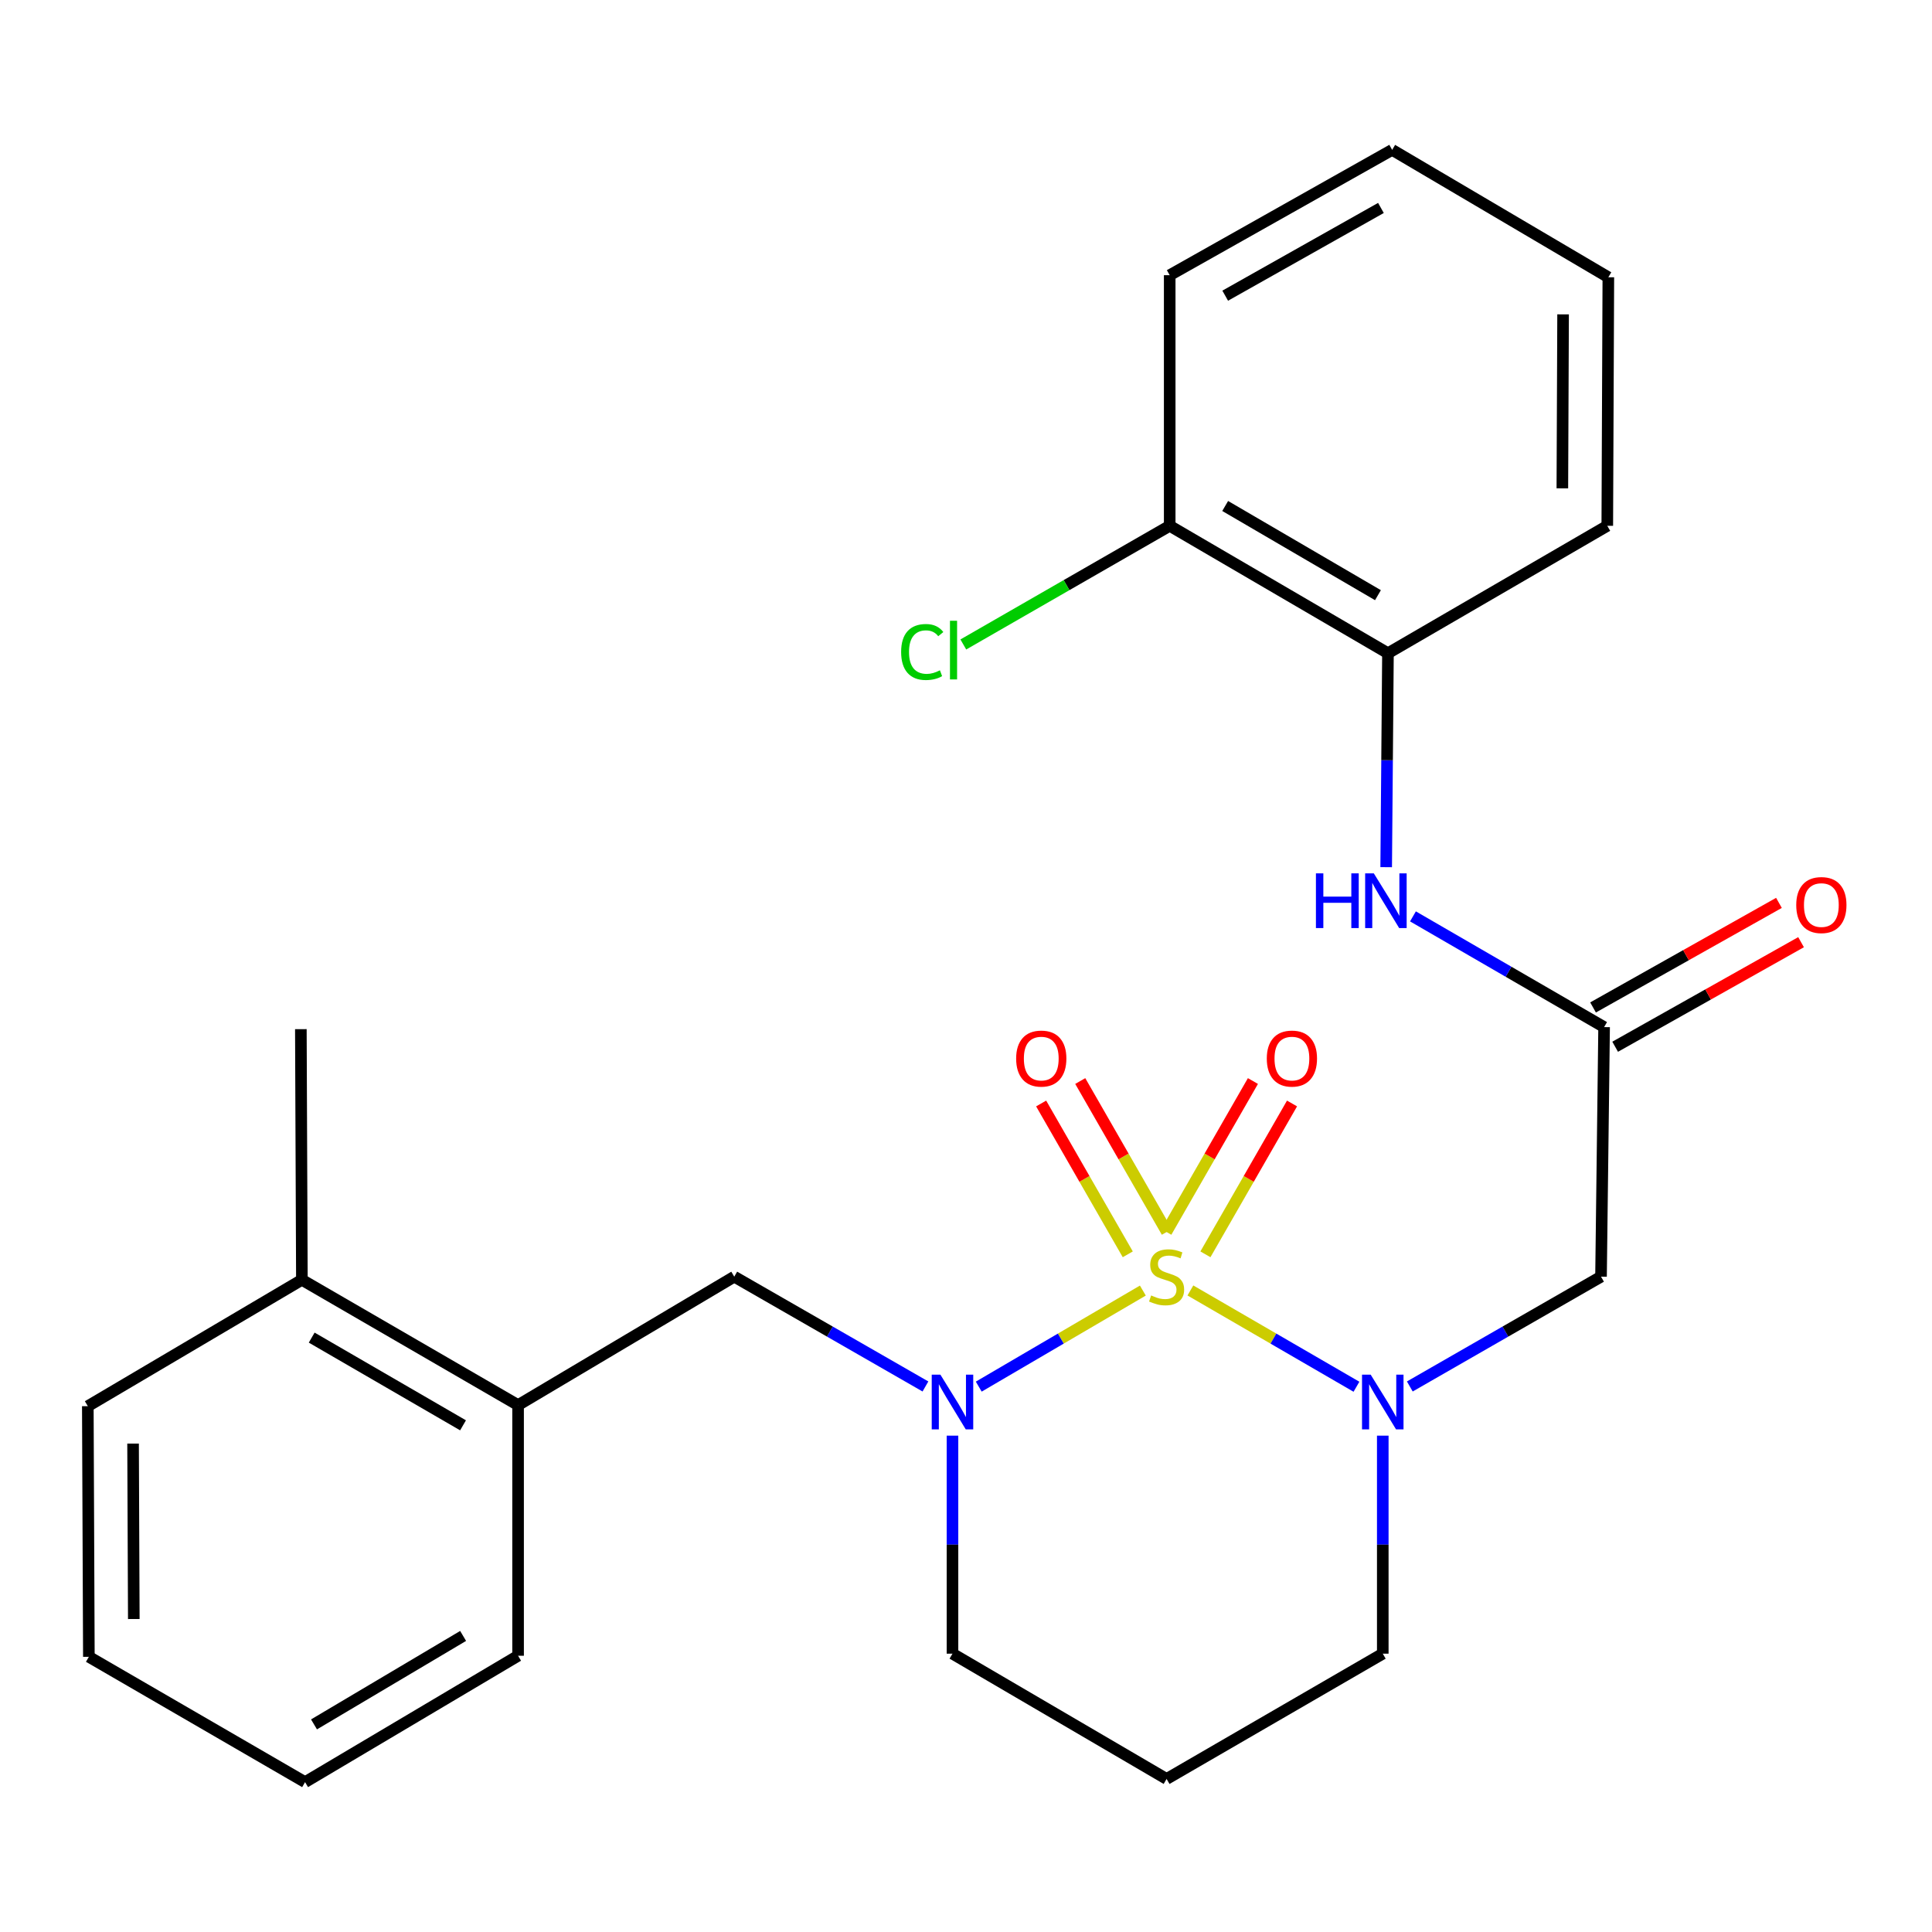 <?xml version='1.0' encoding='iso-8859-1'?>
<svg version='1.1' baseProfile='full'
              xmlns='http://www.w3.org/2000/svg'
                      xmlns:rdkit='http://www.rdkit.org/xml'
                      xmlns:xlink='http://www.w3.org/1999/xlink'
                  xml:space='preserve'
width='1000px' height='1000px' viewBox='0 0 1000 1000'>
<!-- END OF HEADER -->
<rect style='opacity:1.0;fill:#FFFFFF;stroke:none' width='1000' height='1000' x='0' y='0'> </rect>
<path class='bond-0' d='M 616.143,667.94 L 659.123,692.859' style='fill:none;fill-rule:evenodd;stroke:#CCCC00;stroke-width:6px;stroke-linecap:butt;stroke-linejoin:miter;stroke-opacity:1' />
<path class='bond-0' d='M 659.123,692.859 L 702.102,717.778' style='fill:none;fill-rule:evenodd;stroke:#0000FF;stroke-width:6px;stroke-linecap:butt;stroke-linejoin:miter;stroke-opacity:1' />
<path class='bond-1' d='M 591.539,667.995 L 549.068,692.856' style='fill:none;fill-rule:evenodd;stroke:#CCCC00;stroke-width:6px;stroke-linecap:butt;stroke-linejoin:miter;stroke-opacity:1' />
<path class='bond-1' d='M 549.068,692.856 L 506.597,717.716' style='fill:none;fill-rule:evenodd;stroke:#0000FF;stroke-width:6px;stroke-linecap:butt;stroke-linejoin:miter;stroke-opacity:1' />
<path class='bond-5' d='M 623.927,649.235 L 646.34,610.198' style='fill:none;fill-rule:evenodd;stroke:#CCCC00;stroke-width:6px;stroke-linecap:butt;stroke-linejoin:miter;stroke-opacity:1' />
<path class='bond-5' d='M 646.34,610.198 L 668.753,571.161' style='fill:none;fill-rule:evenodd;stroke:#FF0000;stroke-width:6px;stroke-linecap:butt;stroke-linejoin:miter;stroke-opacity:1' />
<path class='bond-5' d='M 603.686,637.614 L 626.099,598.576' style='fill:none;fill-rule:evenodd;stroke:#CCCC00;stroke-width:6px;stroke-linecap:butt;stroke-linejoin:miter;stroke-opacity:1' />
<path class='bond-5' d='M 626.099,598.576 L 648.512,559.539' style='fill:none;fill-rule:evenodd;stroke:#FF0000;stroke-width:6px;stroke-linecap:butt;stroke-linejoin:miter;stroke-opacity:1' />
<path class='bond-6' d='M 603.971,637.613 L 581.553,598.576' style='fill:none;fill-rule:evenodd;stroke:#CCCC00;stroke-width:6px;stroke-linecap:butt;stroke-linejoin:miter;stroke-opacity:1' />
<path class='bond-6' d='M 581.553,598.576 L 559.136,559.539' style='fill:none;fill-rule:evenodd;stroke:#FF0000;stroke-width:6px;stroke-linecap:butt;stroke-linejoin:miter;stroke-opacity:1' />
<path class='bond-6' d='M 583.731,649.236 L 561.313,610.199' style='fill:none;fill-rule:evenodd;stroke:#CCCC00;stroke-width:6px;stroke-linecap:butt;stroke-linejoin:miter;stroke-opacity:1' />
<path class='bond-6' d='M 561.313,610.199 L 538.896,571.162' style='fill:none;fill-rule:evenodd;stroke:#FF0000;stroke-width:6px;stroke-linecap:butt;stroke-linejoin:miter;stroke-opacity:1' />
<path class='bond-2' d='M 729.717,717.636 L 779.202,689.218' style='fill:none;fill-rule:evenodd;stroke:#0000FF;stroke-width:6px;stroke-linecap:butt;stroke-linejoin:miter;stroke-opacity:1' />
<path class='bond-2' d='M 779.202,689.218 L 828.686,660.801' style='fill:none;fill-rule:evenodd;stroke:#000000;stroke-width:6px;stroke-linecap:butt;stroke-linejoin:miter;stroke-opacity:1' />
<path class='bond-13' d='M 715.72,743.09 L 715.72,799.514' style='fill:none;fill-rule:evenodd;stroke:#0000FF;stroke-width:6px;stroke-linecap:butt;stroke-linejoin:miter;stroke-opacity:1' />
<path class='bond-13' d='M 715.72,799.514 L 715.72,855.938' style='fill:none;fill-rule:evenodd;stroke:#000000;stroke-width:6px;stroke-linecap:butt;stroke-linejoin:miter;stroke-opacity:1' />
<path class='bond-4' d='M 479.006,717.635 L 429.528,689.218' style='fill:none;fill-rule:evenodd;stroke:#0000FF;stroke-width:6px;stroke-linecap:butt;stroke-linejoin:miter;stroke-opacity:1' />
<path class='bond-4' d='M 429.528,689.218 L 380.049,660.801' style='fill:none;fill-rule:evenodd;stroke:#000000;stroke-width:6px;stroke-linecap:butt;stroke-linejoin:miter;stroke-opacity:1' />
<path class='bond-14' d='M 493.003,743.09 L 493.003,799.514' style='fill:none;fill-rule:evenodd;stroke:#0000FF;stroke-width:6px;stroke-linecap:butt;stroke-linejoin:miter;stroke-opacity:1' />
<path class='bond-14' d='M 493.003,799.514 L 493.003,855.938' style='fill:none;fill-rule:evenodd;stroke:#000000;stroke-width:6px;stroke-linecap:butt;stroke-linejoin:miter;stroke-opacity:1' />
<path class='bond-3' d='M 828.686,660.801 L 830.281,531.626' style='fill:none;fill-rule:evenodd;stroke:#000000;stroke-width:6px;stroke-linecap:butt;stroke-linejoin:miter;stroke-opacity:1' />
<path class='bond-7' d='M 830.281,531.626 L 780.813,502.973' style='fill:none;fill-rule:evenodd;stroke:#000000;stroke-width:6px;stroke-linecap:butt;stroke-linejoin:miter;stroke-opacity:1' />
<path class='bond-7' d='M 780.813,502.973 L 731.344,474.319' style='fill:none;fill-rule:evenodd;stroke:#0000FF;stroke-width:6px;stroke-linecap:butt;stroke-linejoin:miter;stroke-opacity:1' />
<path class='bond-10' d='M 836.003,541.797 L 884.114,514.735' style='fill:none;fill-rule:evenodd;stroke:#000000;stroke-width:6px;stroke-linecap:butt;stroke-linejoin:miter;stroke-opacity:1' />
<path class='bond-10' d='M 884.114,514.735 L 932.225,487.672' style='fill:none;fill-rule:evenodd;stroke:#FF0000;stroke-width:6px;stroke-linecap:butt;stroke-linejoin:miter;stroke-opacity:1' />
<path class='bond-10' d='M 824.56,521.455 L 872.671,494.392' style='fill:none;fill-rule:evenodd;stroke:#000000;stroke-width:6px;stroke-linecap:butt;stroke-linejoin:miter;stroke-opacity:1' />
<path class='bond-10' d='M 872.671,494.392 L 920.782,467.329' style='fill:none;fill-rule:evenodd;stroke:#FF0000;stroke-width:6px;stroke-linecap:butt;stroke-linejoin:miter;stroke-opacity:1' />
<path class='bond-9' d='M 380.049,660.801 L 268.159,727.282' style='fill:none;fill-rule:evenodd;stroke:#000000;stroke-width:6px;stroke-linecap:butt;stroke-linejoin:miter;stroke-opacity:1' />
<path class='bond-8' d='M 717.485,448.846 L 717.945,393.478' style='fill:none;fill-rule:evenodd;stroke:#0000FF;stroke-width:6px;stroke-linecap:butt;stroke-linejoin:miter;stroke-opacity:1' />
<path class='bond-8' d='M 717.945,393.478 L 718.404,338.11' style='fill:none;fill-rule:evenodd;stroke:#000000;stroke-width:6px;stroke-linecap:butt;stroke-linejoin:miter;stroke-opacity:1' />
<path class='bond-11' d='M 718.404,338.11 L 605.438,272.161' style='fill:none;fill-rule:evenodd;stroke:#000000;stroke-width:6px;stroke-linecap:butt;stroke-linejoin:miter;stroke-opacity:1' />
<path class='bond-11' d='M 713.226,308.061 L 634.15,261.896' style='fill:none;fill-rule:evenodd;stroke:#000000;stroke-width:6px;stroke-linecap:butt;stroke-linejoin:miter;stroke-opacity:1' />
<path class='bond-17' d='M 718.404,338.11 L 831.928,272.161' style='fill:none;fill-rule:evenodd;stroke:#000000;stroke-width:6px;stroke-linecap:butt;stroke-linejoin:miter;stroke-opacity:1' />
<path class='bond-12' d='M 268.159,727.282 L 156.256,662.422' style='fill:none;fill-rule:evenodd;stroke:#000000;stroke-width:6px;stroke-linecap:butt;stroke-linejoin:miter;stroke-opacity:1' />
<path class='bond-12' d='M 239.669,737.746 L 161.337,692.344' style='fill:none;fill-rule:evenodd;stroke:#000000;stroke-width:6px;stroke-linecap:butt;stroke-linejoin:miter;stroke-opacity:1' />
<path class='bond-18' d='M 268.159,727.282 L 268.159,857.014' style='fill:none;fill-rule:evenodd;stroke:#000000;stroke-width:6px;stroke-linecap:butt;stroke-linejoin:miter;stroke-opacity:1' />
<path class='bond-16' d='M 605.438,272.161 L 552.026,302.868' style='fill:none;fill-rule:evenodd;stroke:#000000;stroke-width:6px;stroke-linecap:butt;stroke-linejoin:miter;stroke-opacity:1' />
<path class='bond-16' d='M 552.026,302.868 L 498.614,333.576' style='fill:none;fill-rule:evenodd;stroke:#00CC00;stroke-width:6px;stroke-linecap:butt;stroke-linejoin:miter;stroke-opacity:1' />
<path class='bond-20' d='M 605.438,272.161 L 605.438,142.441' style='fill:none;fill-rule:evenodd;stroke:#000000;stroke-width:6px;stroke-linecap:butt;stroke-linejoin:miter;stroke-opacity:1' />
<path class='bond-19' d='M 156.256,662.422 L 155.724,532.689' style='fill:none;fill-rule:evenodd;stroke:#000000;stroke-width:6px;stroke-linecap:butt;stroke-linejoin:miter;stroke-opacity:1' />
<path class='bond-21' d='M 156.256,662.422 L 45.455,727.839' style='fill:none;fill-rule:evenodd;stroke:#000000;stroke-width:6px;stroke-linecap:butt;stroke-linejoin:miter;stroke-opacity:1' />
<path class='bond-26' d='M 715.72,855.938 L 603.83,920.785' style='fill:none;fill-rule:evenodd;stroke:#000000;stroke-width:6px;stroke-linecap:butt;stroke-linejoin:miter;stroke-opacity:1' />
<path class='bond-15' d='M 493.003,855.938 L 603.83,920.785' style='fill:none;fill-rule:evenodd;stroke:#000000;stroke-width:6px;stroke-linecap:butt;stroke-linejoin:miter;stroke-opacity:1' />
<path class='bond-22' d='M 831.928,272.161 L 832.473,143.518' style='fill:none;fill-rule:evenodd;stroke:#000000;stroke-width:6px;stroke-linecap:butt;stroke-linejoin:miter;stroke-opacity:1' />
<path class='bond-22' d='M 808.67,252.766 L 809.051,162.715' style='fill:none;fill-rule:evenodd;stroke:#000000;stroke-width:6px;stroke-linecap:butt;stroke-linejoin:miter;stroke-opacity:1' />
<path class='bond-23' d='M 268.159,857.014 L 157.902,922.432' style='fill:none;fill-rule:evenodd;stroke:#000000;stroke-width:6px;stroke-linecap:butt;stroke-linejoin:miter;stroke-opacity:1' />
<path class='bond-23' d='M 239.711,846.754 L 162.531,892.546' style='fill:none;fill-rule:evenodd;stroke:#000000;stroke-width:6px;stroke-linecap:butt;stroke-linejoin:miter;stroke-opacity:1' />
<path class='bond-28' d='M 605.438,142.441 L 720.583,77.569' style='fill:none;fill-rule:evenodd;stroke:#000000;stroke-width:6px;stroke-linecap:butt;stroke-linejoin:miter;stroke-opacity:1' />
<path class='bond-28' d='M 634.166,153.045 L 714.767,107.634' style='fill:none;fill-rule:evenodd;stroke:#000000;stroke-width:6px;stroke-linecap:butt;stroke-linejoin:miter;stroke-opacity:1' />
<path class='bond-27' d='M 45.455,727.839 L 45.999,857.559' style='fill:none;fill-rule:evenodd;stroke:#000000;stroke-width:6px;stroke-linecap:butt;stroke-linejoin:miter;stroke-opacity:1' />
<path class='bond-27' d='M 68.876,747.199 L 69.257,838.003' style='fill:none;fill-rule:evenodd;stroke:#000000;stroke-width:6px;stroke-linecap:butt;stroke-linejoin:miter;stroke-opacity:1' />
<path class='bond-24' d='M 832.473,143.518 L 720.583,77.569' style='fill:none;fill-rule:evenodd;stroke:#000000;stroke-width:6px;stroke-linecap:butt;stroke-linejoin:miter;stroke-opacity:1' />
<path class='bond-25' d='M 157.902,922.432 L 45.999,857.559' style='fill:none;fill-rule:evenodd;stroke:#000000;stroke-width:6px;stroke-linecap:butt;stroke-linejoin:miter;stroke-opacity:1' />
<path  class='atom-0' d='M 595.83 670.521
Q 596.15 670.641, 597.47 671.201
Q 598.79 671.761, 600.23 672.121
Q 601.71 672.441, 603.15 672.441
Q 605.83 672.441, 607.39 671.161
Q 608.95 669.841, 608.95 667.561
Q 608.95 666.001, 608.15 665.041
Q 607.39 664.081, 606.19 663.561
Q 604.99 663.041, 602.99 662.441
Q 600.47 661.681, 598.95 660.961
Q 597.47 660.241, 596.39 658.721
Q 595.35 657.201, 595.35 654.641
Q 595.35 651.081, 597.75 648.881
Q 600.19 646.681, 604.99 646.681
Q 608.27 646.681, 611.99 648.241
L 611.07 651.321
Q 607.67 649.921, 605.11 649.921
Q 602.35 649.921, 600.83 651.081
Q 599.31 652.201, 599.35 654.161
Q 599.35 655.681, 600.11 656.601
Q 600.91 657.521, 602.03 658.041
Q 603.19 658.561, 605.11 659.161
Q 607.67 659.961, 609.19 660.761
Q 610.71 661.561, 611.79 663.201
Q 612.91 664.801, 612.91 667.561
Q 612.91 671.481, 610.27 673.601
Q 607.67 675.681, 603.31 675.681
Q 600.79 675.681, 598.87 675.121
Q 596.99 674.601, 594.75 673.681
L 595.83 670.521
' fill='#CCCC00'/>
<path  class='atom-1' d='M 709.46 711.514
L 718.74 726.514
Q 719.66 727.994, 721.14 730.674
Q 722.62 733.354, 722.7 733.514
L 722.7 711.514
L 726.46 711.514
L 726.46 739.834
L 722.58 739.834
L 712.62 723.434
Q 711.46 721.514, 710.22 719.314
Q 709.02 717.114, 708.66 716.434
L 708.66 739.834
L 704.98 739.834
L 704.98 711.514
L 709.46 711.514
' fill='#0000FF'/>
<path  class='atom-2' d='M 486.743 711.514
L 496.023 726.514
Q 496.943 727.994, 498.423 730.674
Q 499.903 733.354, 499.983 733.514
L 499.983 711.514
L 503.743 711.514
L 503.743 739.834
L 499.863 739.834
L 489.903 723.434
Q 488.743 721.514, 487.503 719.314
Q 486.303 717.114, 485.943 716.434
L 485.943 739.834
L 482.263 739.834
L 482.263 711.514
L 486.743 711.514
' fill='#0000FF'/>
<path  class='atom-6' d='M 655.689 547.914
Q 655.689 541.114, 659.049 537.314
Q 662.409 533.514, 668.689 533.514
Q 674.969 533.514, 678.329 537.314
Q 681.689 541.114, 681.689 547.914
Q 681.689 554.794, 678.289 558.714
Q 674.889 562.594, 668.689 562.594
Q 662.449 562.594, 659.049 558.714
Q 655.689 554.834, 655.689 547.914
M 668.689 559.394
Q 673.009 559.394, 675.329 556.514
Q 677.689 553.594, 677.689 547.914
Q 677.689 542.354, 675.329 539.554
Q 673.009 536.714, 668.689 536.714
Q 664.369 536.714, 662.009 539.514
Q 659.689 542.314, 659.689 547.914
Q 659.689 553.634, 662.009 556.514
Q 664.369 559.394, 668.689 559.394
' fill='#FF0000'/>
<path  class='atom-7' d='M 525.957 547.914
Q 525.957 541.114, 529.317 537.314
Q 532.677 533.514, 538.957 533.514
Q 545.237 533.514, 548.597 537.314
Q 551.957 541.114, 551.957 547.914
Q 551.957 554.794, 548.557 558.714
Q 545.157 562.594, 538.957 562.594
Q 532.717 562.594, 529.317 558.714
Q 525.957 554.834, 525.957 547.914
M 538.957 559.394
Q 543.277 559.394, 545.597 556.514
Q 547.957 553.594, 547.957 547.914
Q 547.957 542.354, 545.597 539.554
Q 543.277 536.714, 538.957 536.714
Q 534.637 536.714, 532.277 539.514
Q 529.957 542.314, 529.957 547.914
Q 529.957 553.634, 532.277 556.514
Q 534.637 559.394, 538.957 559.394
' fill='#FF0000'/>
<path  class='atom-8' d='M 681.121 452.049
L 684.961 452.049
L 684.961 464.089
L 699.441 464.089
L 699.441 452.049
L 703.281 452.049
L 703.281 480.369
L 699.441 480.369
L 699.441 467.289
L 684.961 467.289
L 684.961 480.369
L 681.121 480.369
L 681.121 452.049
' fill='#0000FF'/>
<path  class='atom-8' d='M 711.081 452.049
L 720.361 467.049
Q 721.281 468.529, 722.761 471.209
Q 724.241 473.889, 724.321 474.049
L 724.321 452.049
L 728.081 452.049
L 728.081 480.369
L 724.201 480.369
L 714.241 463.969
Q 713.081 462.049, 711.841 459.849
Q 710.641 457.649, 710.281 456.969
L 710.281 480.369
L 706.601 480.369
L 706.601 452.049
L 711.081 452.049
' fill='#0000FF'/>
<path  class='atom-11' d='M 929.729 468.454
Q 929.729 461.654, 933.089 457.854
Q 936.449 454.054, 942.729 454.054
Q 949.009 454.054, 952.369 457.854
Q 955.729 461.654, 955.729 468.454
Q 955.729 475.334, 952.329 479.254
Q 948.929 483.134, 942.729 483.134
Q 936.489 483.134, 933.089 479.254
Q 929.729 475.374, 929.729 468.454
M 942.729 479.934
Q 947.049 479.934, 949.369 477.054
Q 951.729 474.134, 951.729 468.454
Q 951.729 462.894, 949.369 460.094
Q 947.049 457.254, 942.729 457.254
Q 938.409 457.254, 936.049 460.054
Q 933.729 462.854, 933.729 468.454
Q 933.729 474.174, 936.049 477.054
Q 938.409 479.934, 942.729 479.934
' fill='#FF0000'/>
<path  class='atom-17' d='M 466.427 337.469
Q 466.427 330.429, 469.707 326.749
Q 473.027 323.029, 479.307 323.029
Q 485.147 323.029, 488.267 327.149
L 485.627 329.309
Q 483.347 326.309, 479.307 326.309
Q 475.027 326.309, 472.747 329.189
Q 470.507 332.029, 470.507 337.469
Q 470.507 343.069, 472.827 345.949
Q 475.187 348.829, 479.747 348.829
Q 482.867 348.829, 486.507 346.949
L 487.627 349.949
Q 486.147 350.909, 483.907 351.469
Q 481.667 352.029, 479.187 352.029
Q 473.027 352.029, 469.707 348.269
Q 466.427 344.509, 466.427 337.469
' fill='#00CC00'/>
<path  class='atom-17' d='M 491.707 321.309
L 495.387 321.309
L 495.387 351.669
L 491.707 351.669
L 491.707 321.309
' fill='#00CC00'/>
</svg>
